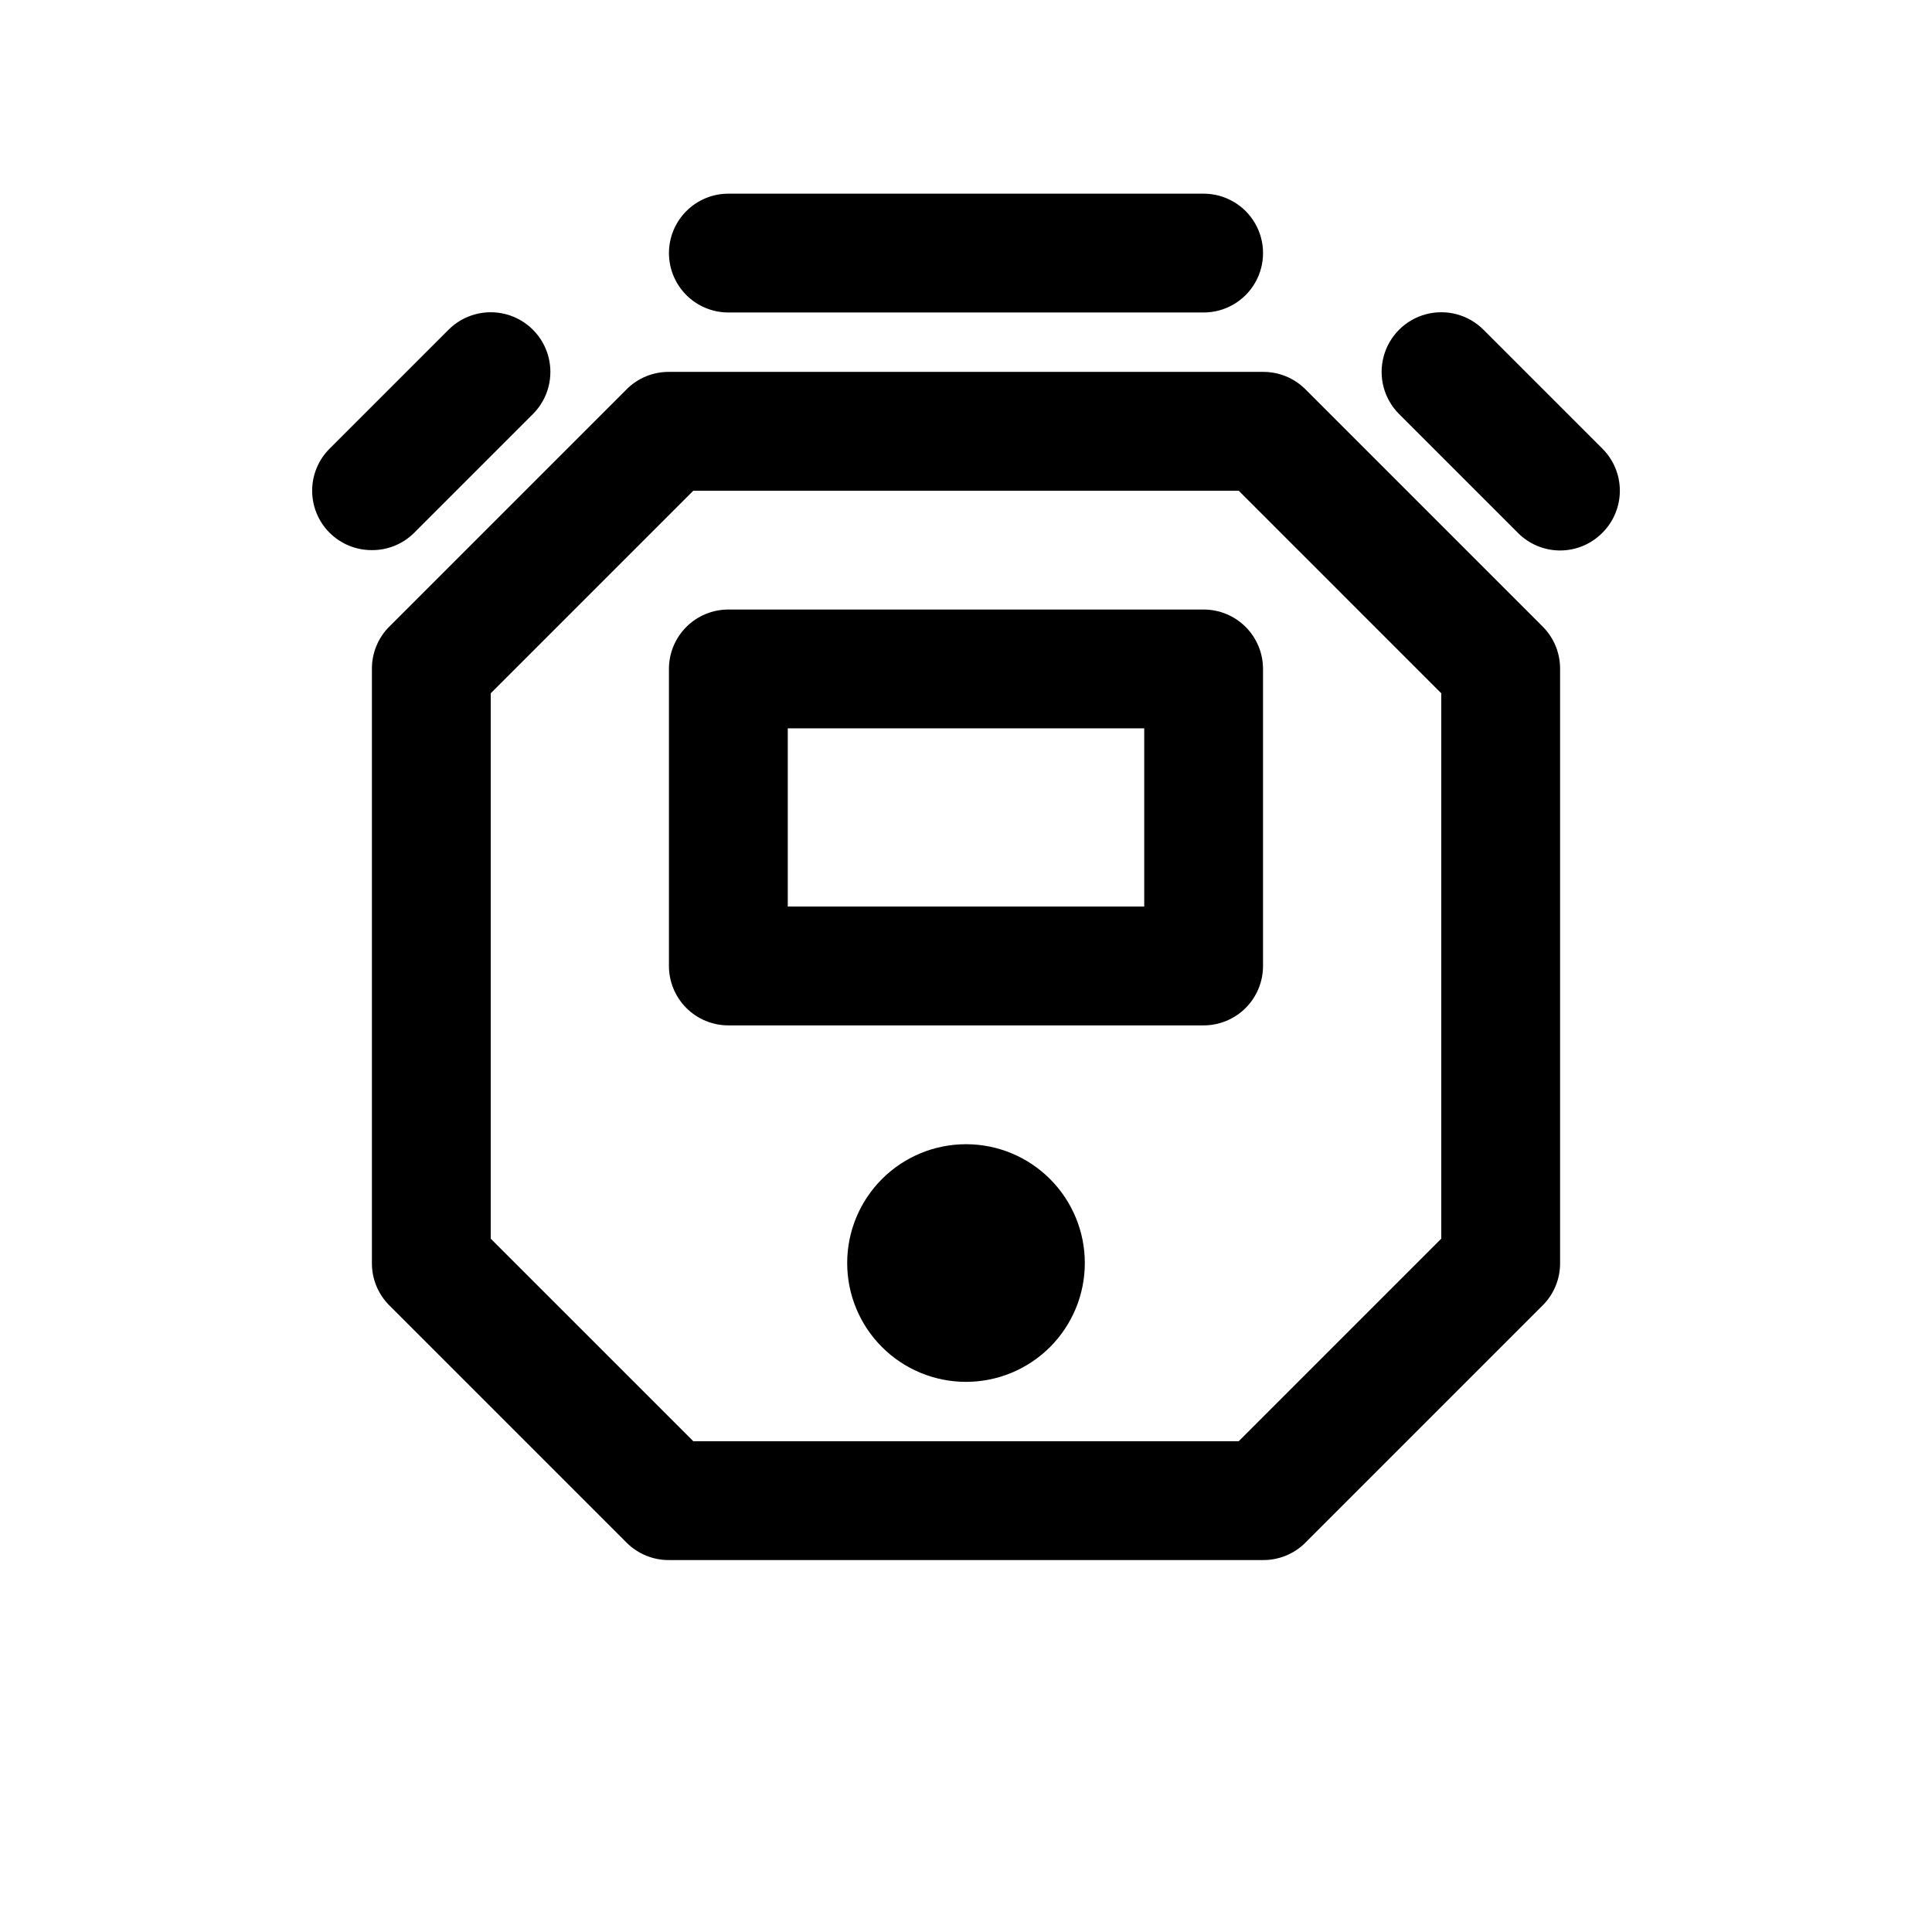 <?xml version="1.0" encoding="UTF-8"?>
<!-- Uploaded to: ICON Repo, www.svgrepo.com, Generator: ICON Repo Mixer Tools -->
<svg fill="#000000" width="800px" height="800px" version="1.1" viewBox="144 144 512 512" xmlns="http://www.w3.org/2000/svg">
 <path d="m489.9 247.12c-2.973-2.949-6.996-4.59-11.18-4.566h-157.44c-4.184-0.023-8.207 1.617-11.176 4.566l-62.977 62.977c-2.949 2.969-4.59 6.992-4.566 11.176v157.44c-0.023 4.184 1.617 8.207 4.566 11.18l62.977 62.977c2.969 2.945 6.992 4.59 11.176 4.562h157.44c4.184 0.027 8.207-1.617 11.18-4.562l62.977-62.977c2.945-2.973 4.59-6.996 4.562-11.18v-157.44c0.027-4.184-1.617-8.207-4.562-11.176zm36.051 225.14-53.684 53.684h-144.53l-53.688-53.684v-144.53l53.688-53.688h144.53l53.684 53.688zm-188.93-166.73c-4.176 0-8.18 1.656-11.133 4.609s-4.613 6.957-4.613 11.133v78.723c0 4.176 1.66 8.18 4.613 11.133 2.953 2.949 6.957 4.609 11.133 4.609h125.95c4.172 0 8.18-1.66 11.133-4.609 2.949-2.953 4.609-6.957 4.609-11.133v-78.723c0-4.176-1.66-8.18-4.609-11.133-2.953-2.953-6.961-4.609-11.133-4.609zm110.21 78.719h-94.465v-47.23h94.465zm-125.95-173.18c0-4.176 1.66-8.18 4.613-11.133s6.957-4.613 11.133-4.613h125.95c5.621 0 10.82 3.004 13.633 7.875 2.812 4.871 2.812 10.871 0 15.742s-8.012 7.871-13.633 7.871h-125.95c-4.176 0-8.18-1.656-11.133-4.609s-4.613-6.957-4.613-11.133zm247.34 74.152c-2.957 2.981-6.981 4.66-11.18 4.66-4.195 0-8.219-1.68-11.176-4.66l-31.488-31.488c-3.996-3.992-5.555-9.812-4.094-15.27 1.465-5.453 5.723-9.715 11.18-11.176 5.457-1.461 11.277 0.098 15.27 4.09l31.488 31.488c2.981 2.957 4.656 6.981 4.656 11.18 0 4.195-1.676 8.223-4.656 11.176zm-326.06 4.566c-4.184 0.023-8.207-1.617-11.18-4.566-2.981-2.953-4.656-6.981-4.656-11.176 0-4.199 1.676-8.223 4.656-11.18l31.488-31.488c3.996-3.992 9.816-5.551 15.27-4.09 5.457 1.461 9.719 5.723 11.18 11.176 1.461 5.457-0.098 11.277-4.094 15.27l-31.488 31.488c-2.969 2.949-6.992 4.59-11.176 4.566zm188.93 188.93c0 8.352-3.32 16.359-9.223 22.266-5.906 5.906-13.914 9.223-22.266 9.223s-16.363-3.316-22.266-9.223c-5.906-5.906-9.223-13.914-9.223-22.266s3.316-16.359 9.223-22.266c5.902-5.906 13.914-9.223 22.266-9.223s16.359 3.316 22.266 9.223c5.902 5.906 9.223 13.914 9.223 22.266z"/>
</svg>